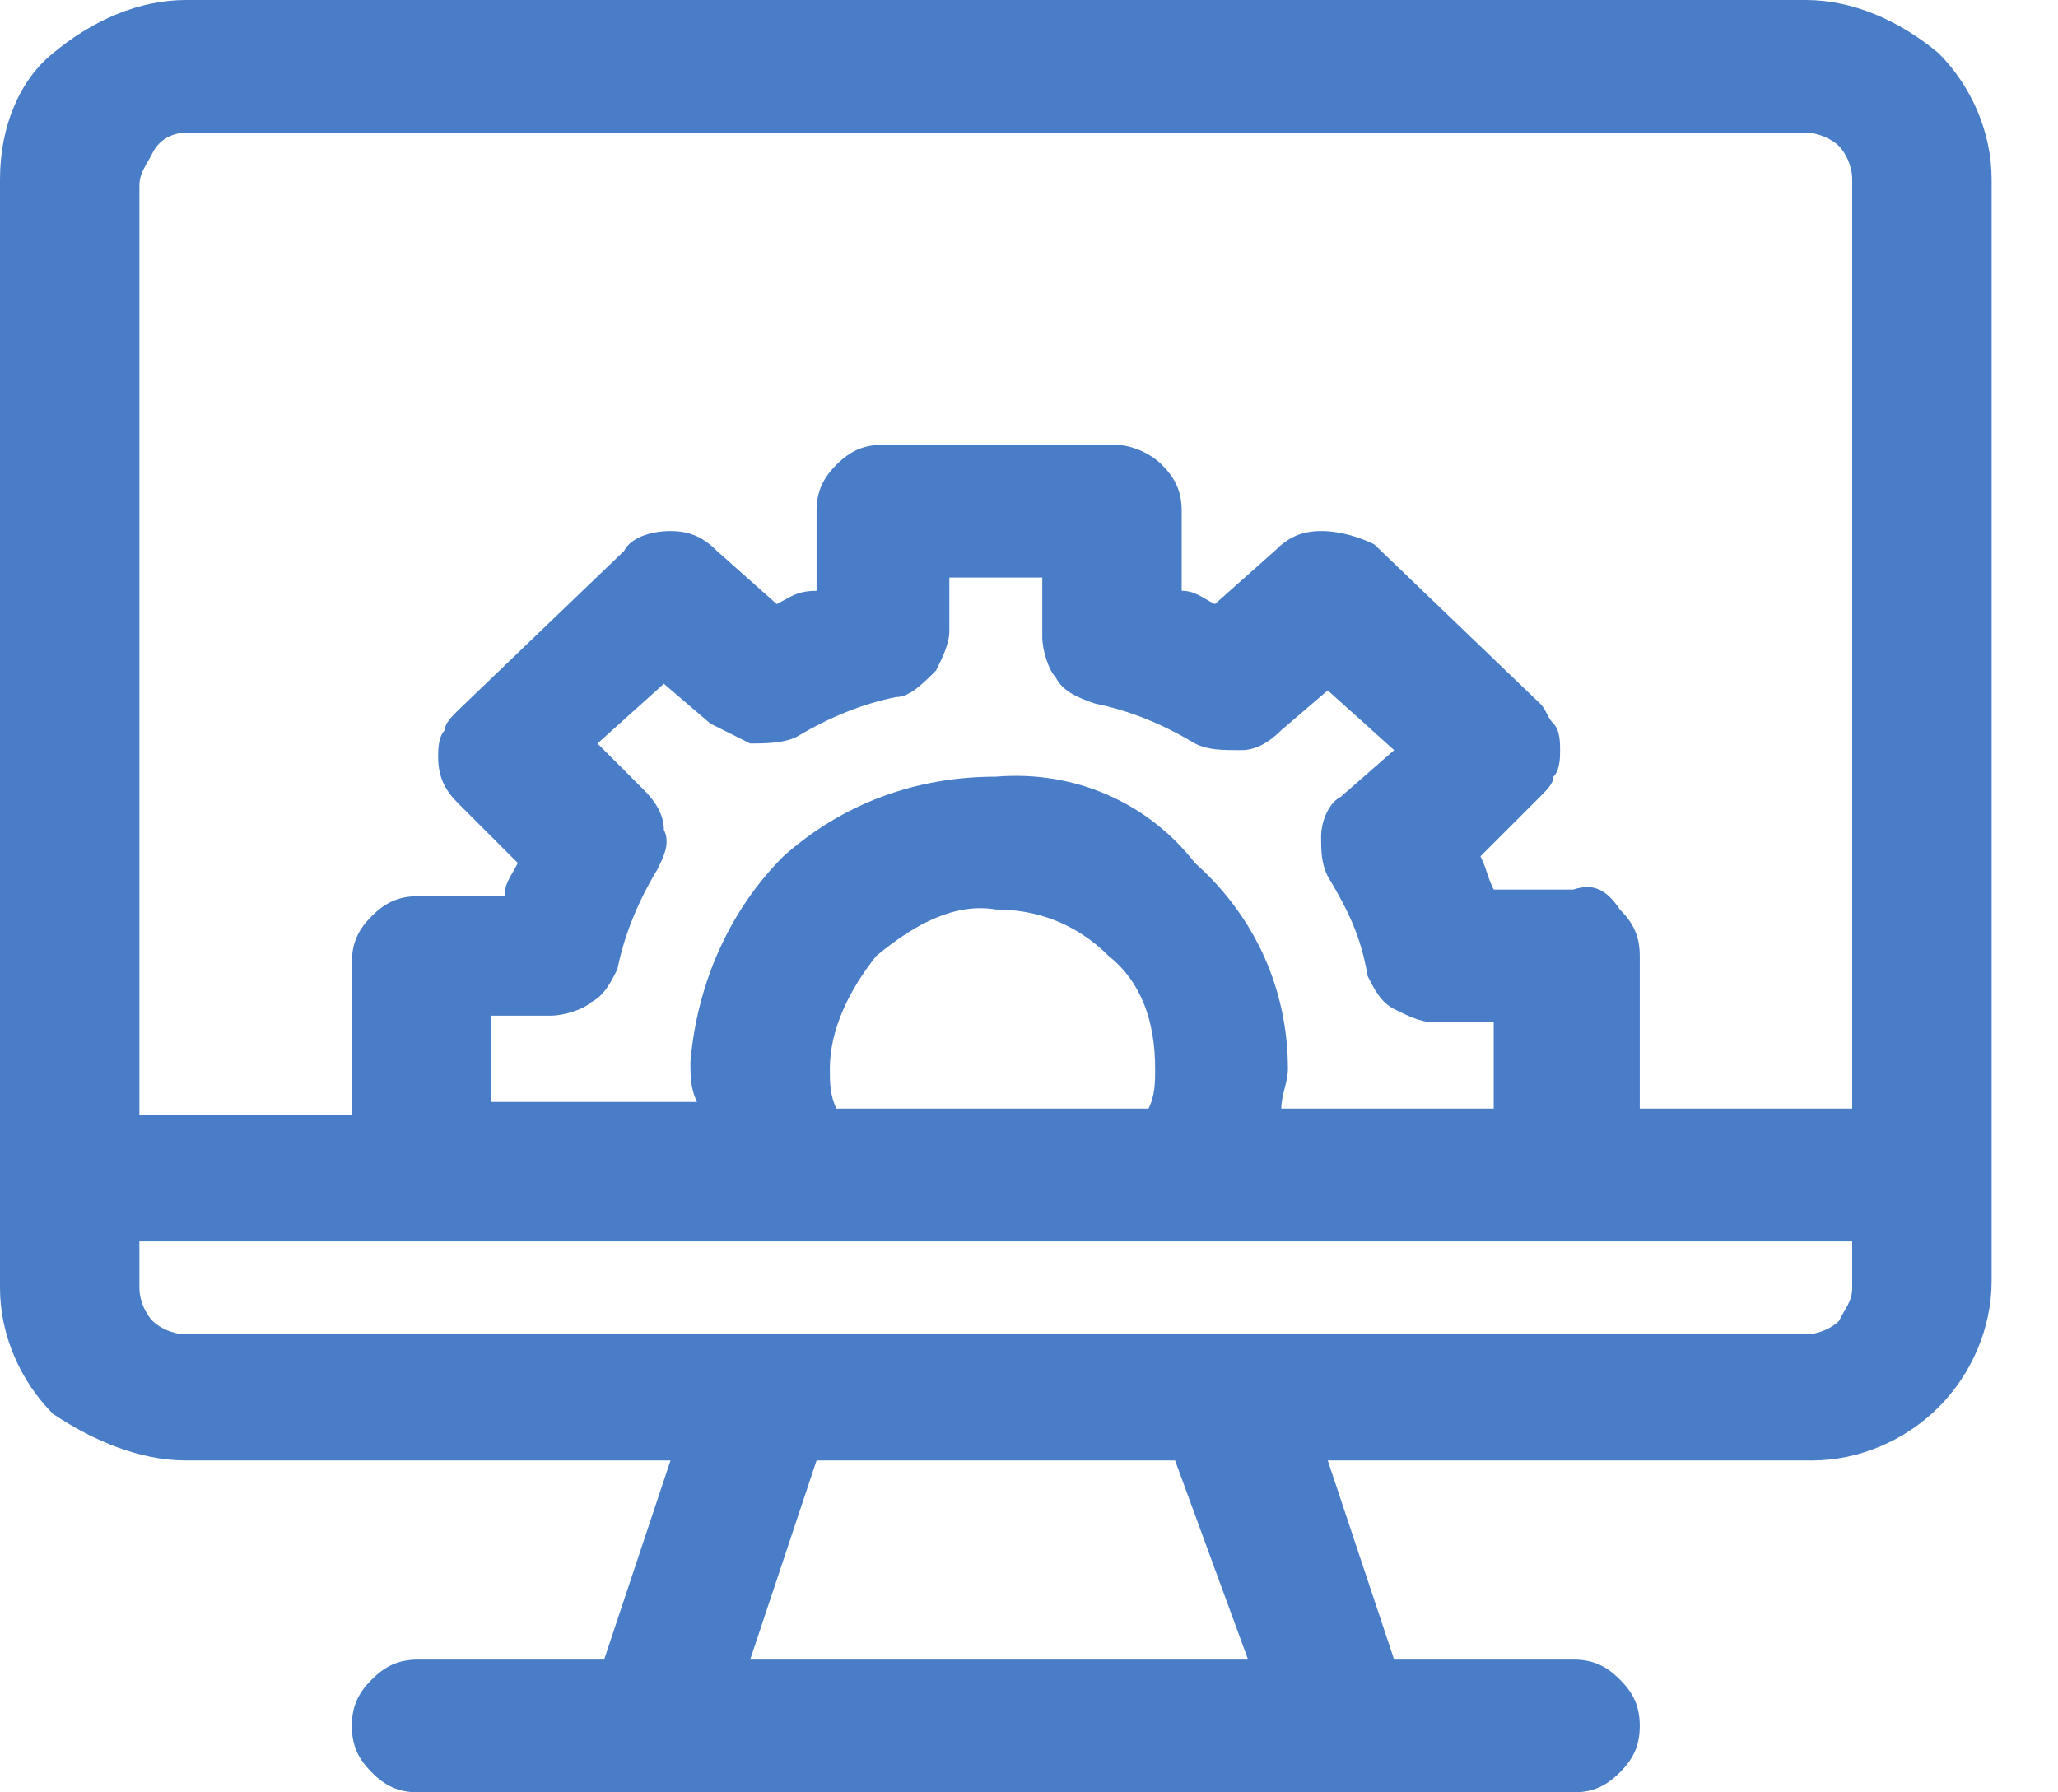 <?xml version="1.0" encoding="UTF-8"?> <!-- Generator: Adobe Illustrator 24.0.2, SVG Export Plug-In . SVG Version: 6.00 Build 0) --> <svg xmlns="http://www.w3.org/2000/svg" xmlns:xlink="http://www.w3.org/1999/xlink" id="Слой_1" x="0px" y="0px" viewBox="0 0 31 27" style="enable-background:new 0 0 31 27;" xml:space="preserve"> <style type="text/css"> .st0{opacity:0.8;fill-rule:evenodd;clip-rule:evenodd;fill:#1C5DB9;enable-background:new ;} </style> <path class="st0" d="M27.2,0H2.8C2.1,0,1.4,0.3,0.8,0.8C0.3,1.2,0,1.9,0,2.7v16.7c0,0.7,0.3,1.4,0.8,1.9C1.4,21.7,2.1,22,2.8,22h7.3 l-1,3H6.3c-0.3,0-0.5,0.1-0.7,0.3c-0.2,0.2-0.3,0.4-0.3,0.7s0.1,0.5,0.3,0.7C5.8,26.9,6,27,6.3,27h17.4c0.3,0,0.5-0.1,0.7-0.3 c0.2-0.2,0.3-0.4,0.3-0.7s-0.1-0.5-0.3-0.7S24,25,23.7,25H21l-1-3h7.3c0.7,0,1.4-0.3,1.9-0.8c0.5-0.5,0.8-1.2,0.8-1.9V2.7 c0-0.7-0.3-1.4-0.8-1.9C28.6,0.3,27.9,0,27.2,0z M18.8,25h-7.5l1-3h5.4L18.8,25z M23.7,13.4h-1.2c-0.1-0.2-0.1-0.3-0.2-0.5l0.9-0.9 c0.1-0.1,0.2-0.2,0.2-0.3c0.1-0.1,0.1-0.3,0.1-0.4s0-0.3-0.1-0.4c-0.1-0.1-0.1-0.2-0.2-0.3l-2.5-2.4C20.5,8.1,20.2,8,19.9,8 c-0.3,0-0.5,0.1-0.7,0.3l-0.9,0.8C18.1,9,18,8.9,17.8,8.9V7.7c0-0.3-0.1-0.5-0.3-0.7c-0.2-0.2-0.5-0.3-0.7-0.3h-3.5 c-0.3,0-0.5,0.1-0.7,0.3c-0.2,0.2-0.3,0.4-0.3,0.7v1.2C12,8.9,11.9,9,11.7,9.1l-0.9-0.8C10.6,8.1,10.4,8,10.1,8 C9.8,8,9.5,8.1,9.4,8.3l-2.5,2.4c-0.1,0.1-0.2,0.2-0.2,0.3c-0.1,0.1-0.1,0.3-0.1,0.4c0,0.3,0.1,0.5,0.3,0.7l0.9,0.9 c-0.1,0.2-0.2,0.3-0.2,0.5H6.3c-0.3,0-0.5,0.1-0.7,0.3c-0.2,0.2-0.3,0.4-0.3,0.7v2.3H2.1v-14c0-0.2,0.1-0.3,0.2-0.5 C2.4,2.1,2.6,2,2.8,2h24.4c0.2,0,0.4,0.1,0.5,0.2c0.1,0.1,0.2,0.3,0.2,0.5v14h-3.2v-2.3c0-0.3-0.1-0.5-0.3-0.7 C24.2,13.4,24,13.3,23.7,13.4z M15,11.7c-1.2,0-2.3,0.4-3.2,1.2c-0.8,0.8-1.3,1.9-1.4,3.1c0,0.2,0,0.4,0.1,0.6H7.4v-1.3h0.9 c0.2,0,0.5-0.1,0.6-0.2c0.2-0.1,0.3-0.3,0.4-0.5c0.1-0.5,0.3-1,0.6-1.5c0.1-0.2,0.2-0.4,0.1-0.6c0-0.2-0.1-0.4-0.3-0.6l-0.7-0.7 l1-0.9l0.7,0.6c0.2,0.1,0.4,0.2,0.6,0.3c0.2,0,0.5,0,0.7-0.1c0.5-0.3,1-0.5,1.5-0.6c0.2,0,0.4-0.2,0.6-0.4c0.1-0.2,0.2-0.4,0.2-0.6 V8.7h1.4v0.9c0,0.2,0.1,0.5,0.2,0.6c0.1,0.2,0.3,0.3,0.6,0.4c0.5,0.1,1,0.3,1.5,0.6c0.2,0.1,0.4,0.1,0.7,0.1c0.2,0,0.4-0.1,0.6-0.3 l0.7-0.6l1,0.9L20.2,12c-0.2,0.1-0.3,0.4-0.3,0.6c0,0.2,0,0.4,0.1,0.6c0.3,0.5,0.5,0.9,0.6,1.5c0.1,0.2,0.2,0.4,0.4,0.5 c0.2,0.1,0.4,0.2,0.6,0.2h0.9v1.3h-3.2c0-0.2,0.1-0.4,0.1-0.6c0-1.2-0.5-2.3-1.4-3.1C17.3,12.1,16.2,11.6,15,11.7z M15,13.7 c0.6,0,1.2,0.2,1.7,0.7c0.5,0.4,0.7,1,0.7,1.7c0,0.2,0,0.4-0.1,0.6h-4.7c-0.1-0.2-0.1-0.4-0.1-0.6c0-0.6,0.3-1.2,0.7-1.7 C13.8,13.9,14.4,13.6,15,13.7z M2.1,18.7h25.8v0.7c0,0.2-0.1,0.3-0.2,0.5c-0.1,0.1-0.3,0.2-0.5,0.2H2.8c-0.2,0-0.4-0.1-0.5-0.2 c-0.1-0.1-0.2-0.3-0.2-0.5V18.7z"></path> </svg> 